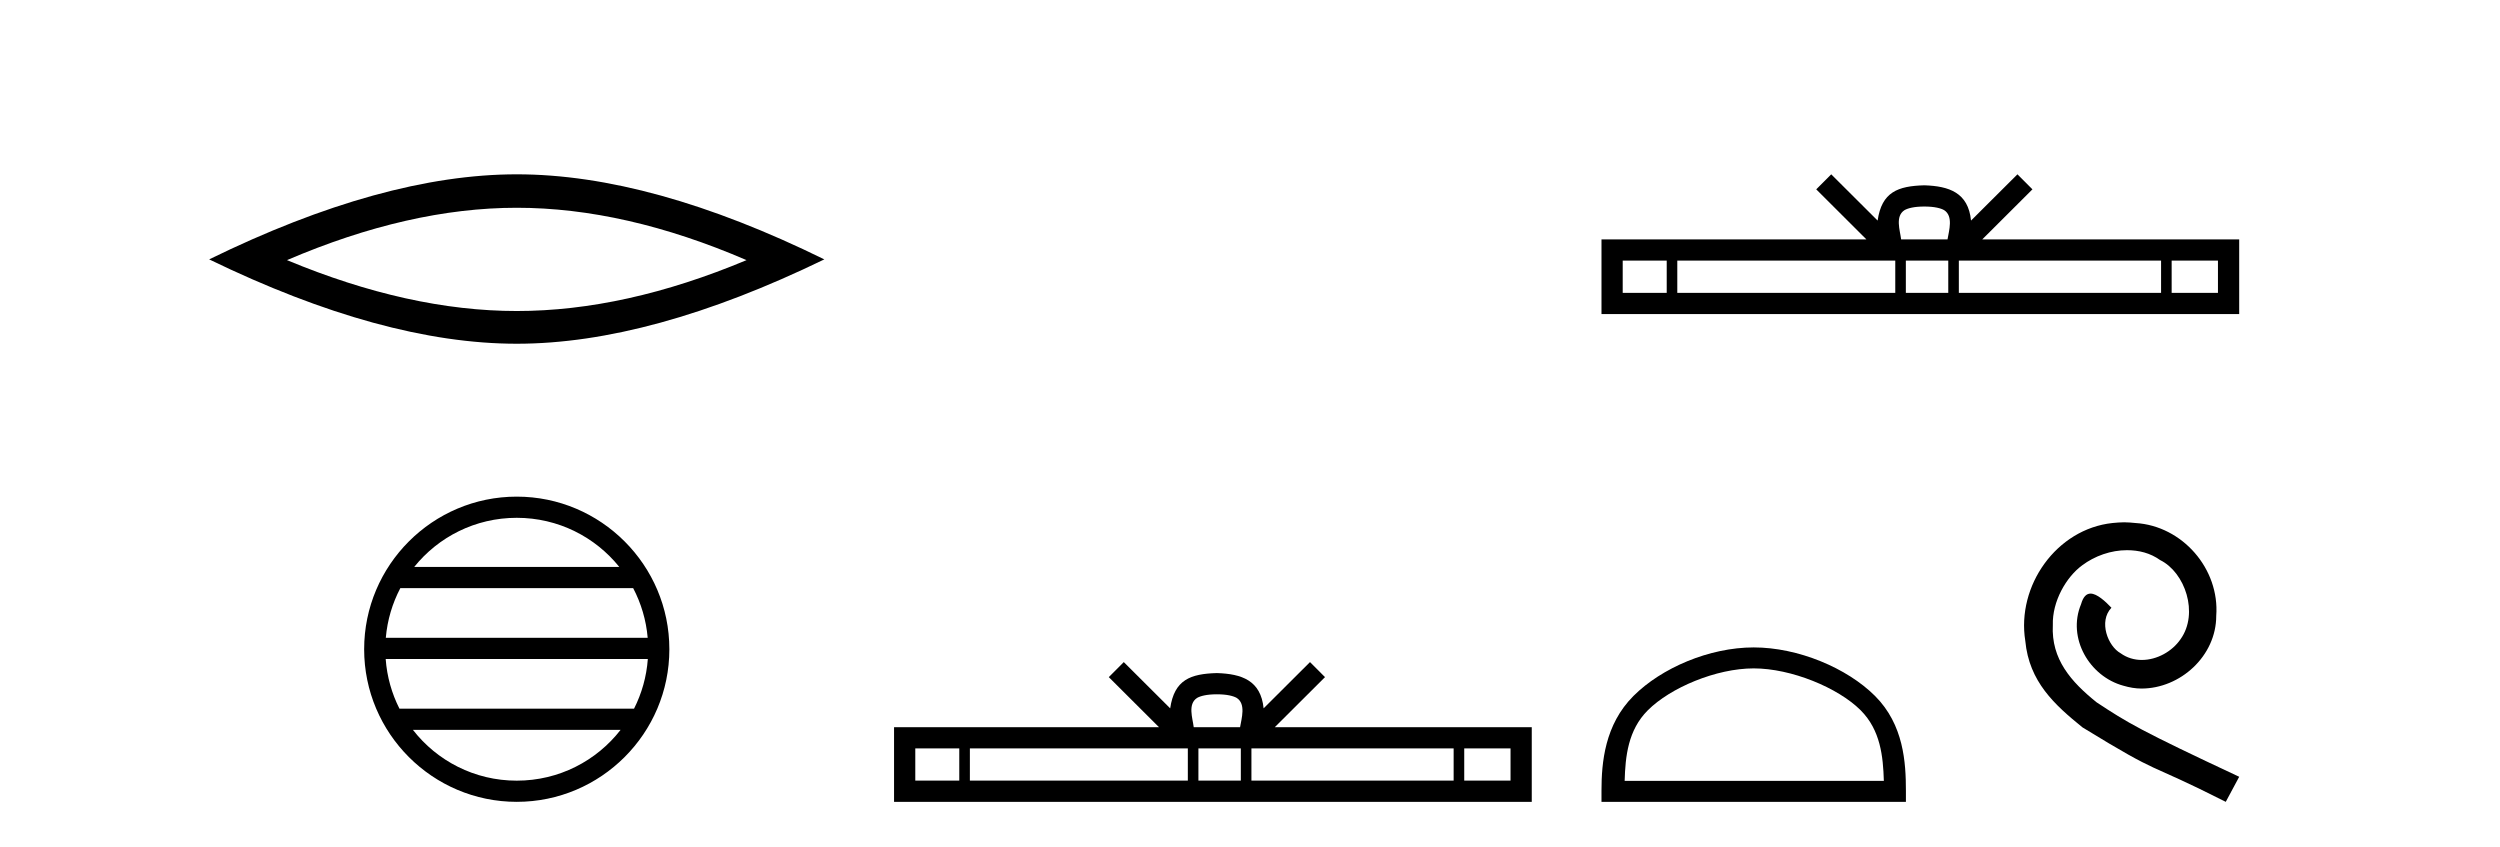 <?xml version='1.0' encoding='UTF-8' standalone='yes'?><svg xmlns='http://www.w3.org/2000/svg' xmlns:xlink='http://www.w3.org/1999/xlink' width='121.0' height='41.0' ><path d='M 25.011 10.056 Q 30.254 10.056 36.132 12.59 Q 30.254 15.053 25.011 15.053 Q 19.802 15.053 13.89 12.59 Q 19.802 10.056 25.011 10.056 ZM 25.011 8.437 Q 18.535 8.437 10.124 12.554 Q 18.535 16.637 25.011 16.637 Q 31.486 16.637 39.897 12.554 Q 31.521 8.437 25.011 8.437 Z' style='fill:#000000;stroke:none' /><path d='M 25.01 25.062 C 27.019 25.062 28.808 25.99 29.974 27.44 L 20.048 27.44 C 21.213 25.99 23.002 25.062 25.01 25.062 ZM 30.645 28.465 C 31.028 29.195 31.274 30.008 31.348 30.87 L 18.673 30.87 C 18.747 30.008 18.993 29.195 19.376 28.465 ZM 31.355 31.895 C 31.292 32.756 31.058 33.568 30.688 34.299 L 19.333 34.299 C 18.963 33.568 18.73 32.756 18.667 31.895 ZM 30.038 35.324 C 28.875 36.822 27.056 37.784 25.01 37.784 C 22.965 37.784 21.147 36.822 19.984 35.324 ZM 25.01 24.037 C 20.939 24.037 17.625 27.352 17.625 31.424 C 17.625 35.495 20.939 38.809 25.01 38.809 C 29.082 38.809 32.397 35.495 32.397 31.424 C 32.397 27.352 29.082 24.037 25.01 24.037 Z' style='fill:#000000;stroke:none' /><path d='M 58.898 33.604 C 59.398 33.604 59.699 33.689 59.855 33.778 C 60.31 34.068 60.093 34.761 60.02 35.195 L 57.776 35.195 C 57.722 34.752 57.477 34.076 57.941 33.778 C 58.096 33.689 58.397 33.604 58.898 33.604 ZM 46.429 36.222 L 46.429 37.782 L 44.3 37.782 L 44.3 36.222 ZM 57.491 36.222 L 57.491 37.782 L 46.942 37.782 L 46.942 36.222 ZM 60.056 36.222 L 60.056 37.782 L 58.003 37.782 L 58.003 36.222 ZM 70.356 36.222 L 70.356 37.782 L 60.569 37.782 L 60.569 36.222 ZM 73.11 36.222 L 73.11 37.782 L 70.869 37.782 L 70.869 36.222 ZM 54.391 32.045 L 53.666 32.773 L 56.094 35.195 L 43.272 35.195 L 43.272 38.809 L 74.137 38.809 L 74.137 35.195 L 61.701 35.195 L 64.13 32.773 L 63.404 32.045 L 61.159 34.284 C 61.024 32.927 60.094 32.615 58.898 32.577 C 57.62 32.611 56.836 32.9 56.637 34.284 L 54.391 32.045 Z' style='fill:#000000;stroke:none' /><path d='M 93.137 9.996 C 93.638 9.996 93.939 10.081 94.095 10.17 C 94.549 10.46 94.333 11.153 94.26 11.587 L 92.015 11.587 C 91.961 11.144 91.716 10.467 92.18 10.17 C 92.336 10.081 92.637 9.996 93.137 9.996 ZM 80.669 12.614 L 80.669 14.174 L 78.539 14.174 L 78.539 12.614 ZM 91.731 12.614 L 91.731 14.174 L 81.181 14.174 L 81.181 12.614 ZM 94.296 12.614 L 94.296 14.174 L 92.243 14.174 L 92.243 12.614 ZM 104.596 12.614 L 104.596 14.174 L 94.808 14.174 L 94.808 12.614 ZM 107.349 12.614 L 107.349 14.174 L 105.108 14.174 L 105.108 12.614 ZM 88.631 8.437 L 87.906 9.164 L 90.334 11.587 L 77.512 11.587 L 77.512 15.201 L 108.377 15.201 L 108.377 11.587 L 95.941 11.587 L 98.37 9.164 L 97.644 8.437 L 95.398 10.676 C 95.264 9.319 94.334 9.007 93.137 8.969 C 91.86 9.003 91.075 9.292 90.877 10.676 L 88.631 8.437 Z' style='fill:#000000;stroke:none' /><path d='M 84.879 32.35 C 86.691 32.35 88.959 33.281 90.057 34.378 C 91.017 35.339 91.143 36.612 91.178 37.795 L 78.633 37.795 C 78.668 36.612 78.793 35.339 79.754 34.378 C 80.851 33.281 83.066 32.35 84.879 32.35 ZM 84.879 31.335 C 82.729 31.335 80.416 32.329 79.06 33.684 C 77.669 35.075 77.512 36.906 77.512 38.275 L 77.512 38.809 L 92.246 38.809 L 92.246 38.275 C 92.246 36.906 92.142 35.075 90.751 33.684 C 89.395 32.329 87.029 31.335 84.879 31.335 Z' style='fill:#000000;stroke:none' /><path d='M 102.808 25.279 C 102.62 25.279 102.432 25.297 102.244 25.314 C 99.528 25.604 97.597 28.354 98.024 31.019 C 98.212 33.001 99.442 34.111 100.792 35.205 C 104.806 37.665 103.679 36.759 107.727 38.809 L 108.377 37.596 C 103.559 35.341 102.978 34.983 101.475 33.992 C 100.245 33.001 99.271 31.908 99.357 30.251 C 99.323 29.106 100.006 27.927 100.775 27.364 C 101.39 26.902 102.175 26.629 102.944 26.629 C 103.525 26.629 104.072 26.766 104.55 27.107 C 105.763 27.705 106.429 29.687 105.541 30.934 C 105.131 31.532 104.396 31.942 103.662 31.942 C 103.303 31.942 102.944 31.839 102.637 31.617 C 102.022 31.276 101.56 30.08 102.193 29.414 C 101.902 29.106 101.492 28.73 101.185 28.73 C 100.98 28.73 100.826 28.884 100.723 29.243 C 100.04 30.883 101.133 32.745 102.773 33.189 C 103.064 33.274 103.354 33.326 103.645 33.326 C 105.524 33.326 107.266 31.754 107.266 29.807 C 107.437 27.534 105.626 25.45 103.354 25.314 C 103.183 25.297 102.995 25.279 102.808 25.279 Z' style='fill:#000000;stroke:none' /></svg>
